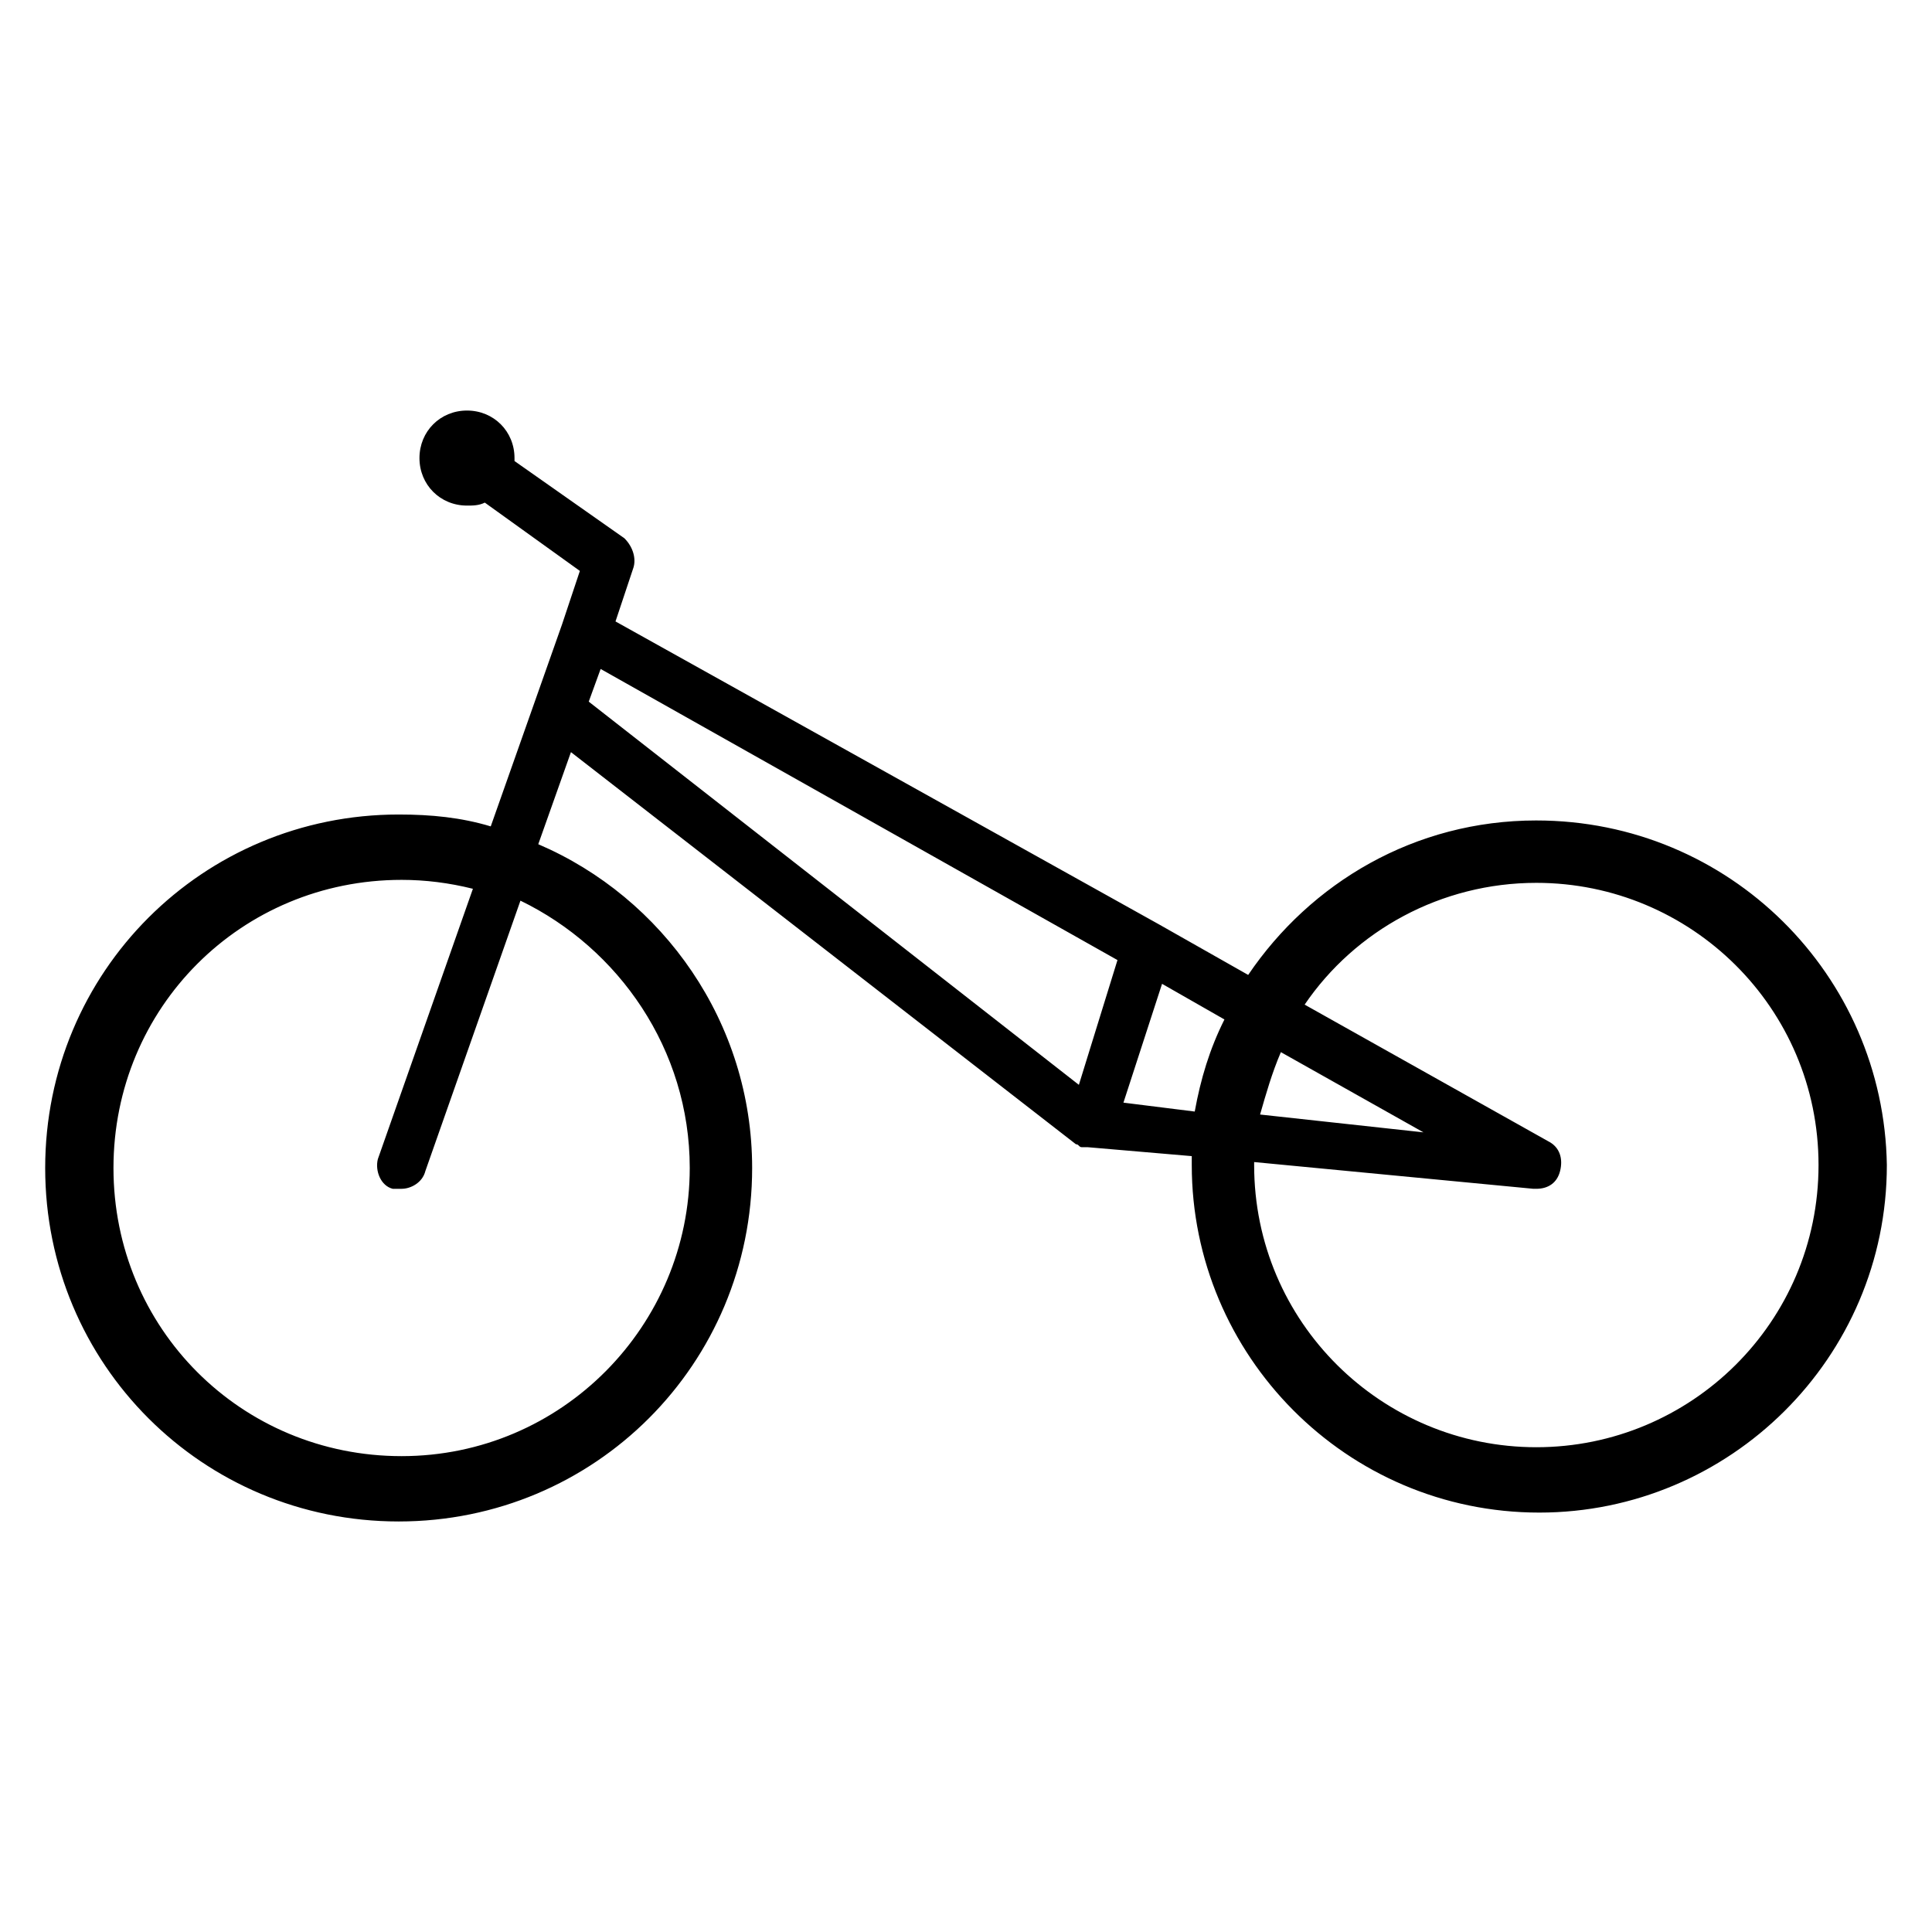 <?xml version="1.0" encoding="UTF-8"?>
<!-- Uploaded to: SVG Repo, www.svgrepo.com, Generator: SVG Repo Mixer Tools -->
<svg fill="#000000" width="800px" height="800px" version="1.1" viewBox="144 144 512 512" xmlns="http://www.w3.org/2000/svg">
 <path d="m551.14 361.43c-32.273 0-59.828 16.531-76.359 40.934l-23.617-13.383-144.05-80.293 4.723-14.168c0.789-2.363 0-5.512-2.363-7.871l-29.125-20.469v-0.789c0-7.086-5.512-12.594-12.594-12.594-7.086 0-12.594 5.512-12.594 12.594 0 7.086 5.512 12.594 12.594 12.594 1.574 0 3.148 0 4.723-0.789l25.191 18.105-4.723 14.168-18.895 53.531c-7.871-2.363-15.742-3.148-24.402-3.148-51.957 0-93.676 41.723-93.676 93.676 0 51.957 41.723 93.676 93.676 93.676 51.957 0 93.676-41.723 93.676-93.676 0-38.574-23.617-71.637-56.68-85.805l8.66-24.402 133.82 103.91c0.789 0 0.789 0.789 1.574 0.789h0.789 0.789l27.551 2.363v2.363c0 50.383 40.934 92.102 92.102 92.102 50.383 0 92.102-40.934 92.102-92.102-0.789-50.383-41.723-91.316-92.891-91.316zm-224.35 92.102c0 41.723-33.852 76.359-76.359 76.359-42.508 0-76.359-33.852-76.359-76.359 0-42.508 33.852-76.359 76.359-76.359 6.297 0 12.594 0.789 18.895 2.363l-25.191 71.637c-0.789 3.148 0.789 7.086 3.938 7.871h2.363c2.363 0 5.512-1.574 6.297-4.723l25.191-71.637c25.973 12.594 44.867 39.359 44.867 70.848zm-23.617-132.25 136.97 77.145-10.23 33.066-129.89-101.55zm138.55 114.93 10.234-31.488 16.531 9.445c-3.938 7.871-6.297 15.742-7.871 24.402zm41.723-13.383 37.785 21.254-43.297-4.723c1.578-5.512 3.152-11.023 5.512-16.531zm67.699 104.7c-40.934 0-74.785-33.062-74.785-74.785v-0.789l73.996 7.086h0.789c3.148 0 5.512-1.574 6.297-4.723 0.789-3.148 0-6.297-3.148-7.871l-64.551-36.211c13.383-19.68 36.211-32.273 61.402-32.273 40.934 0 74.785 33.062 74.785 74.785 0 41.719-33.852 74.781-74.785 74.781z"/>
</svg>